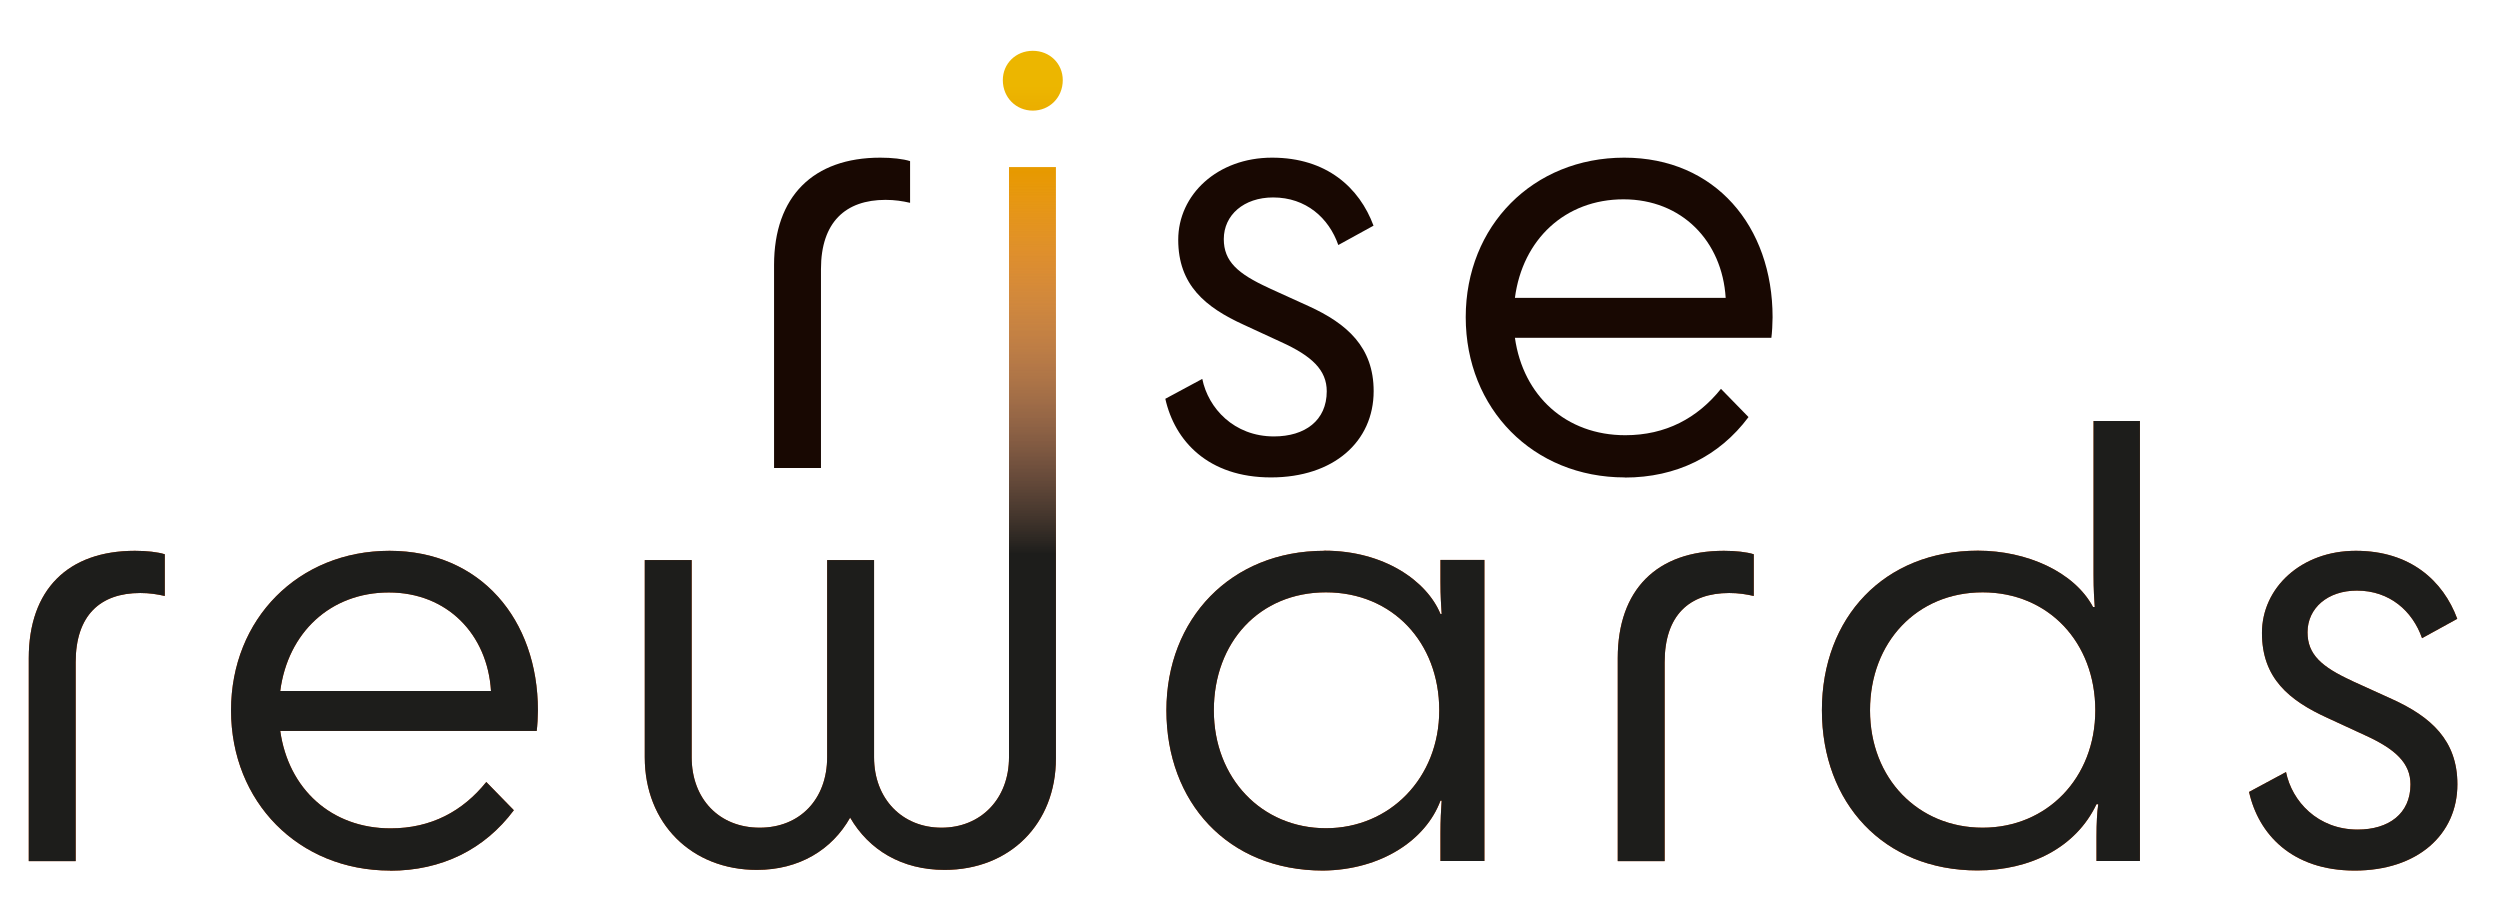 <?xml version="1.0" encoding="UTF-8"?>
<svg xmlns="http://www.w3.org/2000/svg" xmlns:xlink="http://www.w3.org/1999/xlink" viewBox="0 0 186 67">
  <defs>
    <style>
      .cls-1 {
        fill: #180802;
      }

      .cls-1, .cls-2, .cls-3, .cls-4, .cls-5, .cls-6, .cls-7, .cls-8, .cls-9, .cls-10, .cls-11, .cls-12, .cls-13, .cls-14, .cls-15, .cls-16, .cls-17 {
        stroke-width: 0px;
      }

      .cls-2 {
        fill: url(#linear-gradient-6);
      }

      .cls-2, .cls-3, .cls-4, .cls-5, .cls-6, .cls-7, .cls-17 {
        mix-blend-mode: multiply;
      }

      .cls-3 {
        fill: url(#linear-gradient-5);
      }

      .cls-4 {
        fill: url(#linear-gradient-2);
      }

      .cls-5 {
        fill: url(#linear-gradient-4);
      }

      .cls-6 {
        fill: url(#linear-gradient-3);
      }

      .cls-7 {
        fill: url(#linear-gradient);
      }

      .cls-8 {
        fill: #180802;
      }

      .cls-9 {
        fill: url(#New_Gradient_Swatch_copy);
      }

      .cls-10 {
        fill: url(#New_Gradient_Swatch_copy-8);
      }

      .cls-11 {
        fill: url(#New_Gradient_Swatch_copy-2);
      }

      .cls-12 {
        fill: url(#New_Gradient_Swatch_copy-5);
      }

      .cls-13 {
        fill: url(#New_Gradient_Swatch_copy-4);
      }

      .cls-14 {
        fill: url(#New_Gradient_Swatch_copy-7);
      }

      .cls-15 {
        fill: url(#New_Gradient_Swatch_copy-6);
      }

      .cls-16 {
        fill: url(#New_Gradient_Swatch_copy-3);
      }

      .cls-18 {
        isolation: isolate;
      }

      .cls-17 {
        fill: #1d1d1b;
      }
    </style>
    <linearGradient id="New_Gradient_Swatch_copy" data-name="New Gradient Swatch copy" x1="76.83" y1="35.36" x2="76.83" y2="6.38" gradientUnits="userSpaceOnUse">
      <stop offset="0" stop-color="#db4c00"></stop>
      <stop offset=".46" stop-color="#e07300"></stop>
      <stop offset=".54" stop-color="#e27a00"></stop>
      <stop offset="1" stop-color="#ecb600"></stop>
    </linearGradient>
    <linearGradient id="New_Gradient_Swatch_copy-2" data-name="New Gradient Swatch copy" x1="7.2" y1="35.36" x2="7.2" y2="6.38" xlink:href="#New_Gradient_Swatch_copy"></linearGradient>
    <linearGradient id="New_Gradient_Swatch_copy-3" data-name="New Gradient Swatch copy" x1="28.61" y1="35.36" x2="28.61" y2="6.38" xlink:href="#New_Gradient_Swatch_copy"></linearGradient>
    <linearGradient id="New_Gradient_Swatch_copy-4" data-name="New Gradient Swatch copy" x1="63.27" y1="35.36" x2="63.27" y2="6.38" xlink:href="#New_Gradient_Swatch_copy"></linearGradient>
    <linearGradient id="New_Gradient_Swatch_copy-5" data-name="New Gradient Swatch copy" x1="98.61" x2="98.61" y2="6.38" xlink:href="#New_Gradient_Swatch_copy"></linearGradient>
    <linearGradient id="New_Gradient_Swatch_copy-6" data-name="New Gradient Swatch copy" x1="125.42" y1="35.36" x2="125.42" y2="6.38" xlink:href="#New_Gradient_Swatch_copy"></linearGradient>
    <linearGradient id="New_Gradient_Swatch_copy-7" data-name="New Gradient Swatch copy" x1="147.38" y1="35.36" x2="147.38" y2="6.38" xlink:href="#New_Gradient_Swatch_copy"></linearGradient>
    <linearGradient id="New_Gradient_Swatch_copy-8" data-name="New Gradient Swatch copy" x1="175.08" y1="35.36" x2="175.08" y2="6.38" xlink:href="#New_Gradient_Swatch_copy"></linearGradient>
    <linearGradient id="linear-gradient" x1="7.2" y1="12.78" x2="7.2" y2="41.21" gradientUnits="userSpaceOnUse">
      <stop offset="0" stop-color="#1d1d1b" stop-opacity="0"></stop>
      <stop offset="1" stop-color="#1d1d1b"></stop>
    </linearGradient>
    <linearGradient id="linear-gradient-2" x1="28.61" y1="12.78" x2="28.61" y2="41.21" gradientUnits="userSpaceOnUse">
      <stop offset="0" stop-color="#fff" stop-opacity="0"></stop>
      <stop offset="1" stop-color="#1d1d1b"></stop>
    </linearGradient>
    <linearGradient id="linear-gradient-3" x1="63.27" y1="12.78" x2="63.27" y2="41.21" xlink:href="#linear-gradient-2"></linearGradient>
    <linearGradient id="linear-gradient-4" x1="98.61" y1="12.78" x2="98.61" y2="41.21" xlink:href="#linear-gradient-2"></linearGradient>
    <linearGradient id="linear-gradient-5" x1="125.42" y1="12.78" x2="125.42" y2="41.21" xlink:href="#linear-gradient-2"></linearGradient>
    <linearGradient id="linear-gradient-6" x1="175.08" y1="12.78" x2="175.08" y2="41.21" xlink:href="#linear-gradient-2"></linearGradient>
  </defs>
  <g class="cls-18">
    <g id="Layer_1" data-name="Layer 1">
      <g id="Logo">
        <path class="cls-1" d="M67.71,11.99v3.1c-.57-.13-1.13-.22-1.83-.22-2.97,0-4.8,1.66-4.8,5.15v14.8h-3.49v-15.1c0-5.11,2.92-7.99,7.9-7.99.87,0,1.7.09,2.23.26Z"></path>
        <path class="cls-8" d="M94.38,21.42l2.97,1.35c2.88,1.31,4.85,3.06,4.85,6.33,0,3.75-2.97,6.42-7.64,6.42s-7.16-2.71-7.86-5.85l2.75-1.48c.44,2.18,2.36,4.28,5.33,4.28,2.31,0,3.93-1.18,3.93-3.36,0-1.57-1.09-2.62-3.41-3.67l-2.75-1.27c-2.88-1.31-4.89-2.97-4.89-6.33s2.92-6.11,6.98-6.11,6.5,2.23,7.55,5.06l-2.62,1.44c-.7-2.01-2.4-3.54-4.85-3.54-2.18,0-3.67,1.31-3.67,3.1,0,1.66,1.05,2.58,3.32,3.62Z"></path>
        <path class="cls-8" d="M120.88,35.52c-6.81,0-11.83-5.11-11.83-11.92s5.02-11.87,11.79-11.87,11.04,5.11,11.04,11.87c0,.44-.04,1.18-.09,1.53h-19.08c.61,4.32,3.8,7.25,8.21,7.25,3.01,0,5.37-1.27,7.12-3.45l2.05,2.1c-2.18,2.92-5.37,4.5-9.21,4.5ZM112.72,22.16h15.67c-.26-4.23-3.27-7.33-7.6-7.33s-7.51,2.97-8.08,7.33Z"></path>
        <path class="cls-9" d="M74.61,5.96c0-1.22.96-2.18,2.23-2.18s2.23.96,2.23,2.18c0,1.31-1,2.27-2.23,2.27s-2.23-.96-2.23-2.27Z"></path>
        <path class="cls-11" d="M12.26,41.24v3.1c-.57-.13-1.13-.22-1.83-.22-2.97,0-4.8,1.66-4.8,5.15v14.8h-3.49v-15.1c0-5.11,2.92-7.99,7.9-7.99.87,0,1.7.09,2.23.26Z"></path>
        <path class="cls-16" d="M29.02,64.77c-6.81,0-11.83-5.11-11.83-11.92s5.02-11.87,11.79-11.87,11.04,5.11,11.04,11.87c0,.44-.04,1.18-.09,1.53h-19.08c.61,4.32,3.8,7.25,8.21,7.25,3.01,0,5.37-1.27,7.12-3.45l2.05,2.1c-2.18,2.92-5.37,4.5-9.21,4.5ZM20.86,51.41h15.67c-.26-4.23-3.27-7.33-7.6-7.33s-7.51,2.97-8.08,7.33Z"></path>
        <path class="cls-13" d="M70.28,64.72c-3.19,0-5.63-1.48-7.03-3.89-1.35,2.4-3.8,3.89-6.94,3.89-4.85,0-8.34-3.45-8.34-8.38v-14.67h3.49v14.67c0,3.1,2.05,5.24,5.06,5.24s5.02-2.14,5.02-5.24v-14.67h3.49v14.67c0,3.1,2.1,5.24,5.02,5.24s5.02-2.14,5.02-5.24V12.43h3.49v44c0,4.85-3.41,8.29-8.29,8.29Z"></path>
        <path class="cls-12" d="M98.53,40.97c4.45,0,7.64,2.27,8.64,4.71h.09c-.04-.65-.09-1.27-.09-2.4v-1.62h3.27v22.4h-3.27v-2.05c0-1,.04-1.75.09-2.44h-.09c-1.09,2.93-4.41,5.15-8.73,5.2-7.12,0-11.66-5.11-11.66-11.92s4.8-11.87,11.74-11.87ZM107.08,52.85c0-5.06-3.49-8.78-8.43-8.78s-8.34,3.71-8.34,8.78,3.58,8.77,8.34,8.77,8.43-3.75,8.43-8.77Z"></path>
        <path class="cls-15" d="M130.48,41.24v3.1c-.57-.13-1.13-.22-1.83-.22-2.97,0-4.8,1.66-4.8,5.15v14.8h-3.49v-15.1c0-5.11,2.92-7.99,7.9-7.99.87,0,1.7.09,2.23.26Z"></path>
        <path class="cls-14" d="M147.16,40.97c3.62,0,7.16,1.57,8.56,4.19h.13c-.04-.61-.09-1.22-.09-2.4v-11.44h3.45v32.74h-3.23v-1.83c0-1,.04-1.75.13-2.4h-.13c-1.53,3.23-4.93,4.93-8.86,4.93-6.98,0-11.57-5.02-11.57-11.92s4.63-11.87,11.61-11.87ZM155.89,52.85c0-5.06-3.49-8.78-8.38-8.78s-8.38,3.71-8.38,8.78,3.58,8.73,8.38,8.73,8.38-3.71,8.38-8.73Z"></path>
        <path class="cls-10" d="M175.01,50.67l2.97,1.35c2.88,1.31,4.85,3.06,4.85,6.33,0,3.75-2.97,6.42-7.64,6.42s-7.16-2.71-7.86-5.85l2.75-1.48c.44,2.18,2.36,4.28,5.33,4.28,2.31,0,3.93-1.18,3.93-3.36,0-1.57-1.09-2.62-3.41-3.67l-2.75-1.27c-2.88-1.31-4.89-2.97-4.89-6.33s2.92-6.11,6.98-6.11,6.5,2.23,7.55,5.06l-2.62,1.44c-.7-2.01-2.4-3.54-4.85-3.54-2.18,0-3.67,1.31-3.67,3.1,0,1.66,1.05,2.58,3.32,3.62Z"></path>
        <path class="cls-7" d="M12.26,41.24v3.1c-.57-.13-1.13-.22-1.83-.22-2.97,0-4.8,1.66-4.8,5.15v14.8h-3.49v-15.1c0-5.11,2.92-7.99,7.9-7.99.87,0,1.7.09,2.23.26Z"></path>
        <path class="cls-4" d="M29.02,64.77c-6.81,0-11.83-5.11-11.83-11.92s5.02-11.87,11.79-11.87,11.04,5.11,11.04,11.87c0,.44-.04,1.18-.09,1.53h-19.08c.61,4.32,3.8,7.25,8.21,7.25,3.01,0,5.37-1.27,7.12-3.45l2.05,2.1c-2.18,2.92-5.37,4.5-9.21,4.5ZM20.86,51.41h15.67c-.26-4.23-3.27-7.33-7.6-7.33s-7.51,2.97-8.08,7.33Z"></path>
        <path class="cls-6" d="M70.28,64.72c-3.19,0-5.63-1.48-7.03-3.89-1.35,2.4-3.8,3.89-6.94,3.89-4.85,0-8.34-3.45-8.34-8.38v-14.67h3.49v14.67c0,3.1,2.05,5.24,5.06,5.24s5.02-2.14,5.02-5.24v-14.67h3.49v14.67c0,3.1,2.1,5.24,5.02,5.24s5.02-2.14,5.02-5.24V12.43h3.49v44c0,4.85-3.41,8.29-8.29,8.29Z"></path>
        <path class="cls-5" d="M98.53,40.97c4.45,0,7.64,2.27,8.64,4.71h.09c-.04-.65-.09-1.27-.09-2.4v-1.62h3.27v22.4h-3.27v-2.05c0-1,.04-1.75.09-2.44h-.09c-1.09,2.93-4.41,5.15-8.73,5.2-7.12,0-11.66-5.11-11.66-11.92s4.8-11.87,11.74-11.87ZM107.08,52.85c0-5.06-3.49-8.78-8.43-8.78s-8.34,3.71-8.34,8.78,3.58,8.77,8.34,8.77,8.43-3.75,8.43-8.77Z"></path>
        <path class="cls-3" d="M130.48,41.24v3.1c-.57-.13-1.13-.22-1.83-.22-2.97,0-4.8,1.66-4.8,5.15v14.8h-3.49v-15.1c0-5.11,2.92-7.99,7.9-7.99.87,0,1.7.09,2.23.26Z"></path>
        <path class="cls-17" d="M147.16,40.97c3.62,0,7.16,1.57,8.56,4.19h.13c-.04-.61-.09-1.22-.09-2.4v-11.44h3.45v32.74h-3.23v-1.83c0-1,.04-1.75.13-2.4h-.13c-1.53,3.23-4.93,4.93-8.86,4.93-6.98,0-11.57-5.02-11.57-11.92s4.63-11.87,11.61-11.87ZM155.89,52.85c0-5.06-3.49-8.78-8.38-8.78s-8.38,3.71-8.38,8.78,3.58,8.73,8.38,8.73,8.38-3.71,8.38-8.73Z"></path>
        <path class="cls-2" d="M175.01,50.67l2.97,1.35c2.88,1.31,4.85,3.06,4.85,6.33,0,3.75-2.97,6.42-7.64,6.42s-7.16-2.71-7.86-5.85l2.75-1.48c.44,2.18,2.36,4.28,5.33,4.28,2.31,0,3.93-1.18,3.93-3.36,0-1.57-1.09-2.62-3.41-3.67l-2.75-1.27c-2.88-1.31-4.89-2.97-4.89-6.33s2.92-6.11,6.98-6.11,6.5,2.23,7.55,5.06l-2.62,1.44c-.7-2.01-2.4-3.54-4.85-3.54-2.18,0-3.67,1.31-3.67,3.1,0,1.66,1.05,2.58,3.32,3.62Z"></path>
      </g>
    </g>
  </g>
</svg>
